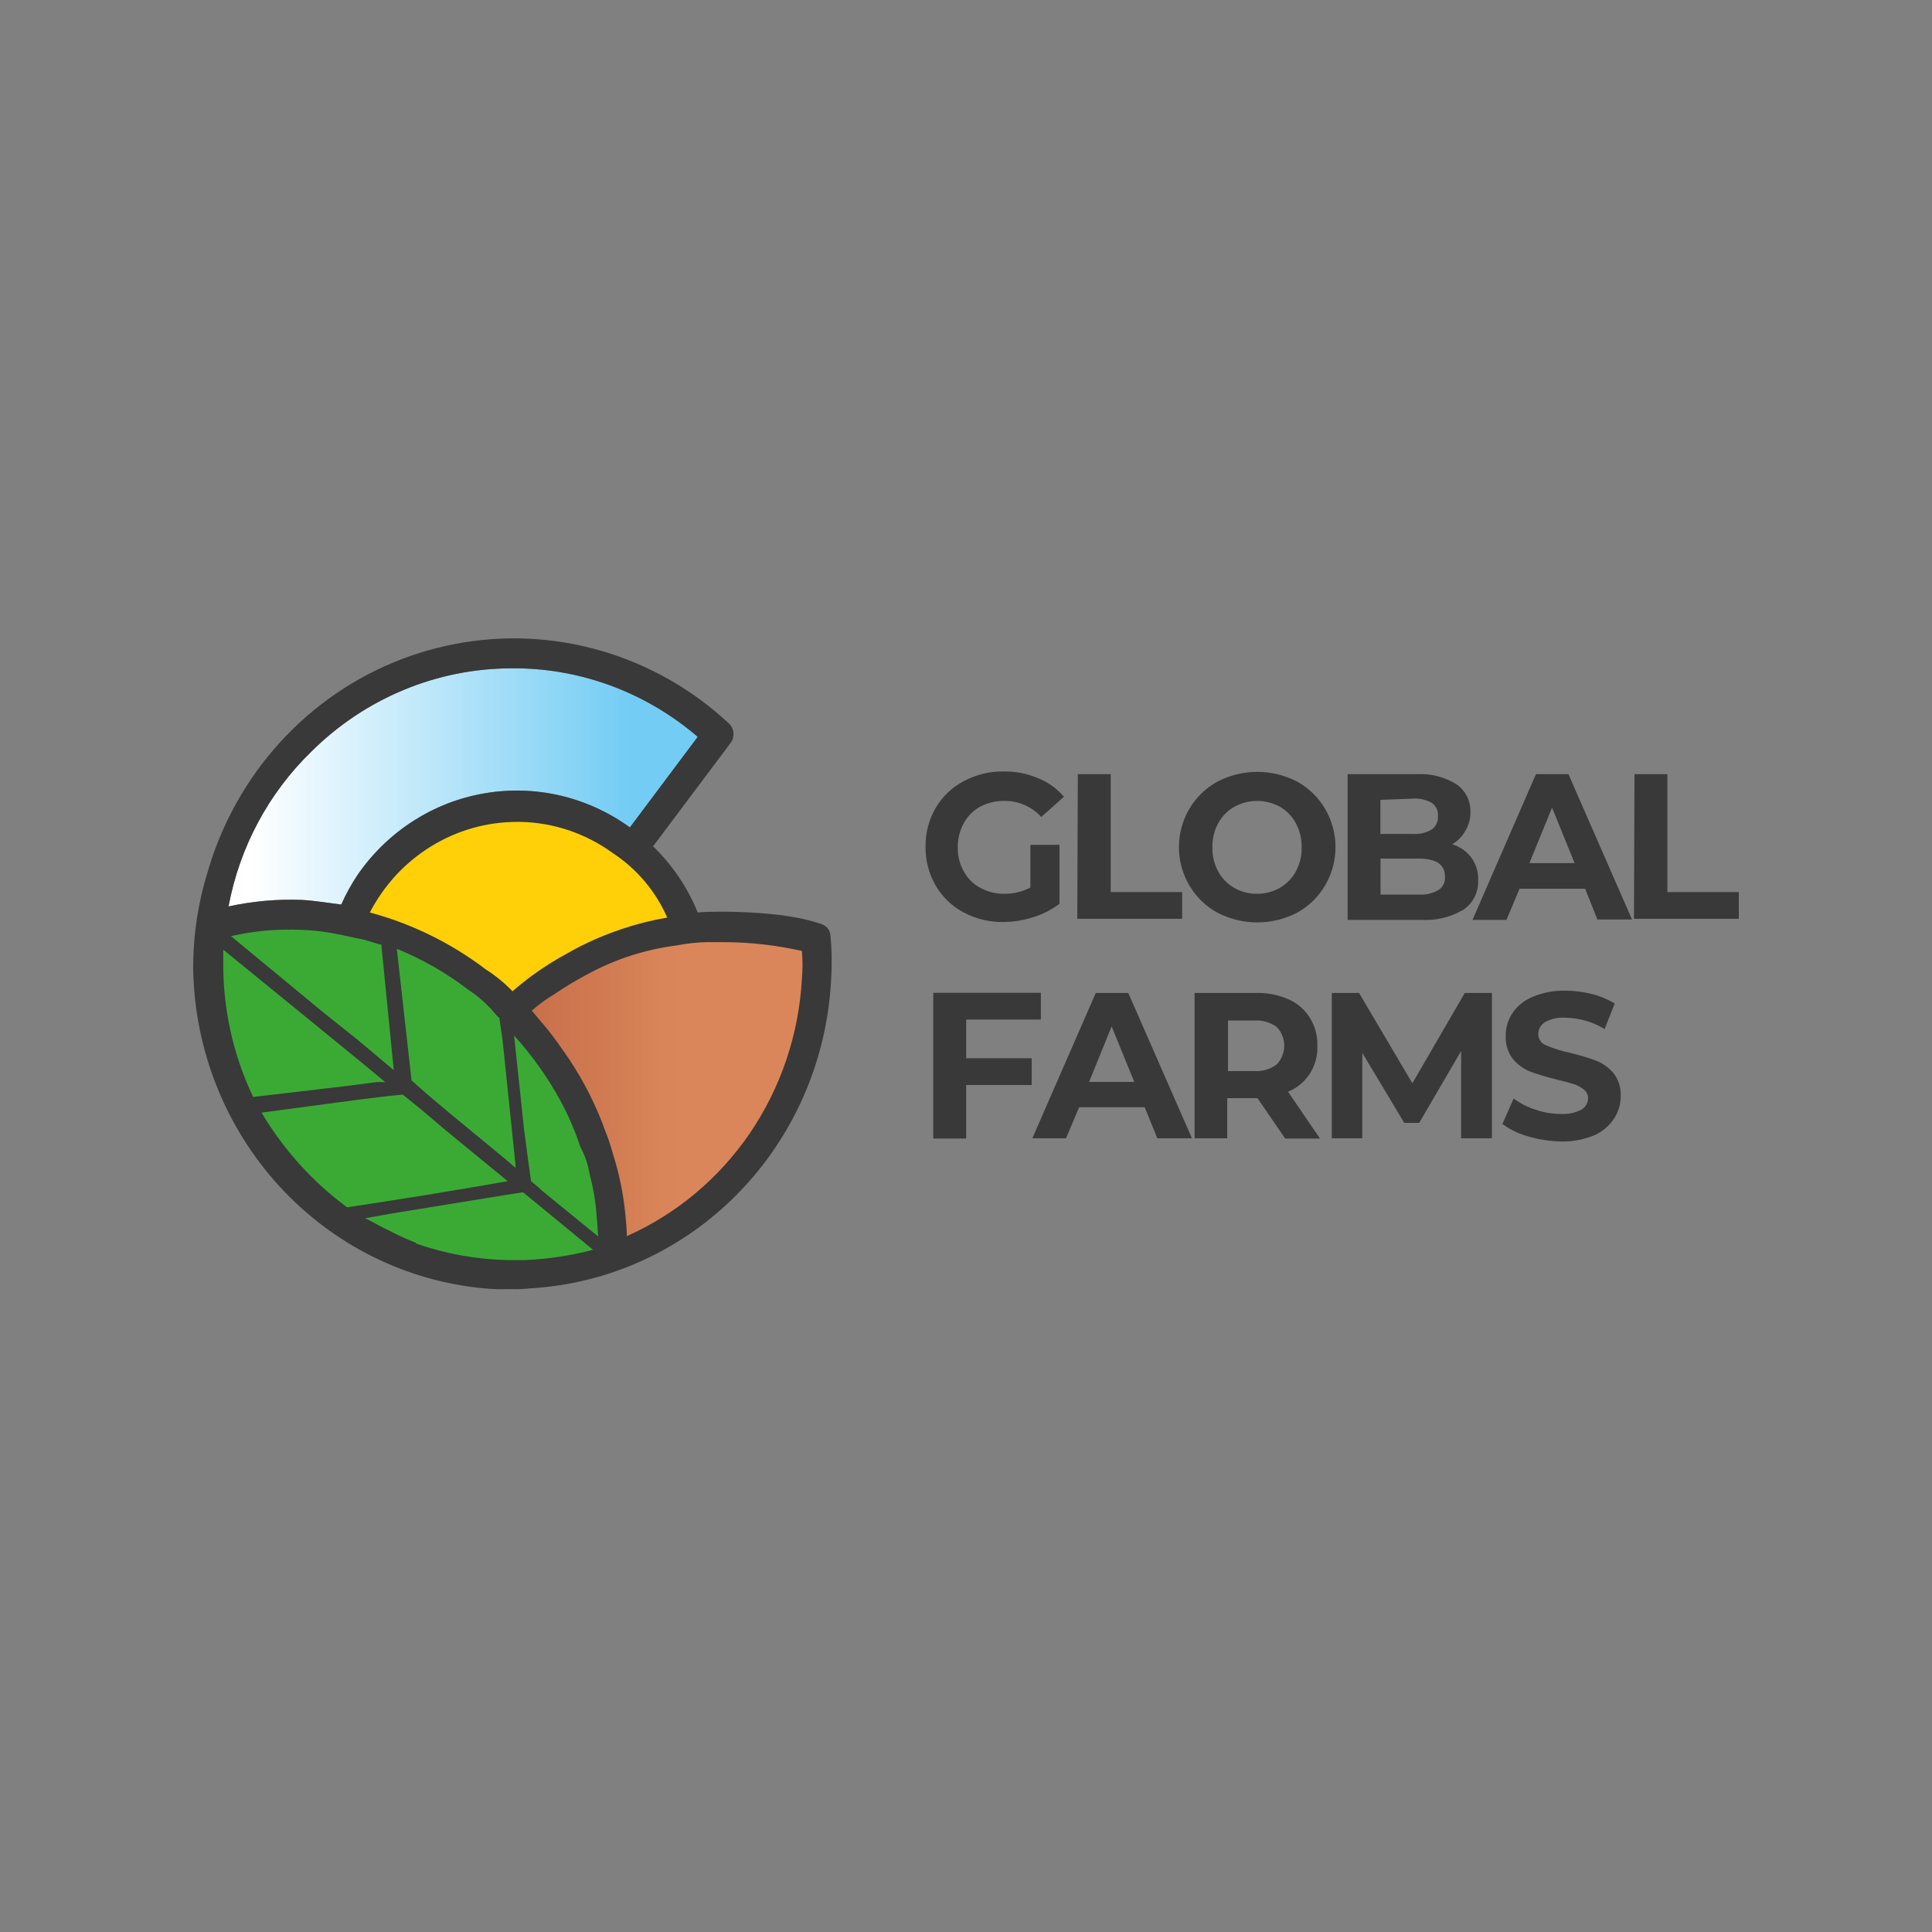 <svg width="500" height="500" viewBox="0 0 500 500" fill="none" xmlns="http://www.w3.org/2000/svg">
<rect x="0" y="0" width="500" height="500" fill="#808080" stroke="none"/>
<g clip-path="url(#clip0_3093_111)">
<path d="M266.424 218.634H274.19V233.908C272.138 235.446 269.844 236.617 267.408 237.371C264.84 238.195 262.164 238.616 259.472 238.618C255.929 238.638 252.435 237.77 249.298 236.089C246.332 234.499 243.855 232.102 242.142 229.163C240.383 226.124 239.48 222.649 239.53 219.119C239.484 215.601 240.388 212.138 242.142 209.11C243.871 206.16 246.373 203.761 249.365 202.184C252.574 200.466 256.154 199.596 259.777 199.656C262.787 199.61 265.775 200.187 268.561 201.353C271.179 202.372 273.51 204.038 275.343 206.201L269.476 211.431C268.253 210.096 266.771 209.037 265.124 208.322C263.477 207.606 261.702 207.249 259.913 207.275C257.744 207.241 255.602 207.753 253.672 208.764C251.885 209.735 250.412 211.214 249.433 213.024C248.379 214.936 247.841 217.099 247.873 219.292C247.816 221.478 248.357 223.637 249.433 225.526C250.405 227.333 251.88 228.804 253.672 229.752C255.574 230.812 257.713 231.349 259.879 231.31C262.238 231.363 264.572 230.803 266.661 229.682V218.634H266.424Z" fill="#383938"/>
<path d="M278.938 200.348H287.451V230.86H305.934V237.786H278.802L278.938 200.348Z" fill="#383938"/>
<path d="M315.057 236.193C312.05 234.553 309.536 232.109 307.783 229.123C306.031 226.137 305.105 222.722 305.105 219.24C305.105 215.759 306.031 212.343 307.783 209.358C309.536 206.372 312.05 203.928 315.057 202.288C318.256 200.627 321.794 199.761 325.383 199.761C328.972 199.761 332.511 200.627 335.71 202.288C338.707 203.936 341.211 206.383 342.957 209.368C344.702 212.352 345.624 215.764 345.624 219.24C345.624 222.717 344.702 226.128 342.957 229.113C341.211 232.098 338.707 234.544 335.71 236.193C332.511 237.854 328.972 238.719 325.383 238.719C321.794 238.719 318.256 237.854 315.057 236.193ZM331.267 229.751C332.985 228.749 334.403 227.288 335.371 225.526C336.396 223.618 336.91 221.468 336.863 219.292C336.91 217.117 336.396 214.967 335.371 213.058C334.414 211.279 332.994 209.805 331.267 208.799C329.449 207.798 327.415 207.275 325.349 207.275C323.284 207.275 321.25 207.798 319.432 208.799C317.68 209.795 316.236 211.27 315.26 213.058C314.236 214.967 313.721 217.117 313.768 219.292C313.721 221.468 314.236 223.618 315.26 225.526C316.218 227.296 317.639 228.759 319.364 229.751C321.159 230.799 323.197 231.337 325.265 231.31C327.365 231.337 329.435 230.8 331.267 229.751Z" fill="#383938"/>
<path d="M380.748 221.89C381.989 223.584 382.624 225.663 382.545 227.777C382.612 229.271 382.301 230.756 381.642 232.091C380.982 233.426 379.997 234.564 378.781 235.397C375.458 237.379 371.633 238.307 367.793 238.063H348.767V200.348H366.775C370.349 200.164 373.893 201.081 376.95 202.98C378.092 203.768 379.021 204.839 379.65 206.093C380.278 207.346 380.586 208.742 380.544 210.149C380.574 211.873 380.115 213.569 379.222 215.032C378.409 216.471 377.239 217.666 375.83 218.496C377.772 219.085 379.489 220.27 380.748 221.89ZM357.246 206.998V215.829H365.69C367.37 215.935 369.044 215.538 370.506 214.686C371.053 214.308 371.493 213.788 371.779 213.179C372.065 212.571 372.187 211.896 372.134 211.223C372.198 210.549 372.081 209.87 371.794 209.259C371.507 208.648 371.061 208.13 370.506 207.76C369.033 206.941 367.363 206.569 365.69 206.686L357.246 206.998ZM372.269 230.34C372.837 229.979 373.296 229.464 373.595 228.853C373.895 228.241 374.023 227.558 373.965 226.877C373.965 223.76 371.693 222.201 367.182 222.201H357.279V231.518H367.216C368.977 231.634 370.733 231.225 372.269 230.34Z" fill="#383938"/>
<path d="M410.219 229.994H393.262L389.871 238.063H381.087L397.501 200.348H405.912L422.36 237.959H413.407L410.219 229.994ZM407.506 223.379L401.673 209.006L395.806 223.379H407.506Z" fill="#383938"/>
<path d="M423.005 200.348H431.517V230.86H450V237.786H422.869L423.005 200.348Z" fill="#383938"/>
<path d="M250.044 263.969V273.874H267.001V280.8H250.044V294.653H241.531V256.938H269.375V263.865H250.044V263.969Z" fill="#383938"/>
<path d="M296.234 286.549H279.277L275.886 294.584H267.17L283.585 256.973H291.995L308.477 294.584H299.524L296.234 286.549ZM293.555 280.004L287.688 265.631L281.855 280.004H293.555Z" fill="#383938"/>
<path d="M332.556 294.584L325.434 284.194H317.6V294.584H309.156V256.973H325.061C327.986 256.898 330.891 257.478 333.574 258.67C335.806 259.662 337.696 261.315 339 263.415C340.349 265.584 341.023 268.119 340.933 270.687C341.032 273.224 340.353 275.728 338.991 277.851C337.629 279.975 335.652 281.611 333.336 282.532L341.611 294.653H332.556V294.584ZM330.42 265.77C328.717 264.553 326.659 263.967 324.586 264.107H317.804V277.198H324.586C326.669 277.336 328.733 276.723 330.42 275.467C331.662 274.172 332.358 272.431 332.358 270.618C332.358 268.805 331.662 267.064 330.42 265.77Z" fill="#383938"/>
<path d="M378.136 294.584V272.004L367.284 290.601H363.418L352.565 272.488V294.584H344.663V256.973H351.717L365.52 280.35L379.086 256.973H386.106V294.584H378.136Z" fill="#383938"/>
<path d="M395.365 294.065C393.011 293.42 390.792 292.34 388.819 290.878L391.736 284.298C393.443 285.569 395.346 286.54 397.366 287.173C399.46 287.91 401.661 288.285 403.877 288.281C405.74 288.415 407.603 288.032 409.269 287.173C409.779 286.881 410.205 286.46 410.508 285.95C410.811 285.44 410.98 284.859 410.999 284.263C411.007 283.839 410.919 283.419 410.743 283.034C410.567 282.65 410.306 282.312 409.982 282.047C409.213 281.393 408.325 280.898 407.37 280.592C406.285 280.246 404.861 279.865 402.995 279.415C400.214 278.722 397.942 278.03 396.213 277.406C394.436 276.725 392.852 275.607 391.6 274.151C390.257 272.437 389.57 270.283 389.667 268.09C389.652 265.979 390.267 263.913 391.431 262.168C392.733 260.279 394.549 258.822 396.653 257.977C399.363 256.847 402.274 256.305 405.2 256.384C407.486 256.399 409.763 256.689 411.983 257.25C414.058 257.766 416.047 258.595 417.884 259.709L415.272 266.324C412.194 264.444 408.684 263.428 405.098 263.38C403.26 263.24 401.422 263.649 399.807 264.557C399.275 264.871 398.835 265.327 398.537 265.876C398.238 266.425 398.091 267.047 398.112 267.674C398.114 268.301 398.309 268.912 398.667 269.421C399.026 269.93 399.531 270.312 400.113 270.514C402.046 271.354 404.057 271.992 406.115 272.419C408.93 273.112 411.203 273.804 412.898 274.428C414.672 275.096 416.257 276.203 417.511 277.649C418.847 279.326 419.535 281.445 419.444 283.605C419.462 285.701 418.859 287.754 417.714 289.493C416.426 291.436 414.611 292.952 412.491 293.857C409.775 294.96 406.868 295.491 403.945 295.415C401.039 295.348 398.155 294.894 395.365 294.065Z" fill="#383938"/>
<path d="M134.571 304.029C160.381 304.029 181.302 282.664 181.302 256.308C181.302 229.951 160.381 208.587 134.571 208.587C108.762 208.587 87.841 229.951 87.841 256.308C87.841 282.664 108.762 304.029 134.571 304.029Z" fill="url(#paint0_linear_3093_111)"/>
<path d="M104.254 324.387C113.873 328.278 124.19 330.19 134.54 330.028C144.889 329.834 155.111 327.597 164.635 323.35C174.127 319.136 182.73 313.008 189.905 305.39C197.079 297.772 202.73 288.759 206.476 278.904C209.587 270.734 211.397 262.143 211.873 253.422C212 249.824 211.936 246.225 211.682 242.627C211.682 242.627 206.095 239.969 187.936 239.547C146.603 239.158 111.238 272.193 105.27 313.592C105.048 317.255 104.635 320.724 104.286 324.387H104.254Z" fill="url(#paint1_linear_3093_111)"/>
<path d="M159.619 325.393C140.063 332.492 118.54 331.358 99.778 322.281C81.016 313.203 66.571 296.864 59.587 276.894C56.698 268.789 55.175 260.231 55.111 251.575C55.111 248.106 55.333 244.443 55.619 240.812C63.175 237.894 71.302 236.727 79.365 237.343C95.683 238.056 111.397 243.794 124.476 253.844C134.032 261.009 142.032 270.118 148 280.59C153.968 291.061 157.746 302.667 159.111 314.694C159.333 318.228 159.619 321.859 159.619 325.393Z" fill="#3BAA35"/>
<path d="M180.571 190.692L163.016 214.131C152.095 206.22 138.603 203.043 125.397 205.313C112.222 207.55 100.476 215.071 92.698 226.191C91.016 228.687 89.524 231.345 88.317 234.101C85.143 233.712 81.555 233.096 78.159 232.901C71.778 232.642 65.397 233.225 59.143 234.587C62 219.285 69.492 205.28 80.54 194.55C94.476 180.674 113.175 172.926 132.635 172.959H133.841C150.952 173.153 167.46 179.442 180.571 190.692Z" fill="url(#paint2_linear_3093_111)"/>
<path d="M214.921 242.27C214.921 241.59 214.698 240.941 214.318 240.39C213.937 239.871 213.365 239.45 212.762 239.223C211.937 239.029 205.746 236.143 187.746 235.949C185.397 235.949 182.762 235.949 180.572 236.143C177.937 229.659 174 223.856 169.016 219.026L189.048 192.313C189.619 191.567 189.905 190.627 189.81 189.687C189.746 188.747 189.333 187.871 188.635 187.223C179.175 178.405 167.873 171.986 155.556 168.42C143.238 164.854 130.318 164.238 117.746 166.669C105.175 169.068 93.302 174.418 83.111 182.295C72.921 190.173 64.635 200.385 58.953 212.088C56.857 216.4 55.111 220.906 53.778 225.542C51.206 233.809 49.937 242.4 50 251.056C50.413 271.837 58.349 291.709 72.222 306.914C86.127 322.118 105.016 331.552 125.302 333.433C127.143 333.595 129.016 333.692 130.889 333.627H132.698C134.159 333.692 135.619 333.595 137.079 333.433C157.429 332.298 176.603 323.545 191.016 308.827C205.397 294.141 213.968 274.527 215.079 253.779C215.333 249.954 215.302 246.096 214.921 242.27ZM172.667 237.44C172.667 237.44 172.762 237.408 172.794 237.408L172.698 237.472H172.667C166.381 238.542 160.286 240.39 154.413 242.919C151.556 244.151 148.762 245.577 146.032 247.166C141.27 249.792 136.762 252.936 132.635 256.535C130.54 254.363 128.191 252.45 125.651 250.829C116.698 244.021 106.54 239.061 95.714 236.143C99.397 229.076 104.857 223.143 111.587 219.026C118.318 214.876 126 212.704 133.841 212.704H134.794C143.302 212.899 151.587 215.687 158.54 220.744C164.73 224.797 169.651 230.567 172.667 237.44ZM133.27 300.041L133.46 302.278L130.635 299.847L116.476 288.176L110.667 283.28L106.508 279.617L102.698 245.545C109.302 248.236 115.524 251.802 121.206 256.146C123.333 257.54 125.27 259.193 127.016 261.041C127.714 261.916 128.445 262.727 129.238 263.472L130.064 269.211L133.27 300.041ZM133.841 172.959C150.952 173.153 167.46 179.443 180.572 190.692L163.016 214.131C152.095 206.221 138.603 203.044 125.397 205.313C112.222 207.55 100.476 215.071 92.698 226.191C91.016 228.687 89.524 231.345 88.317 234.101C85.143 233.712 81.556 233.096 78.159 232.901C71.778 232.642 65.397 233.226 59.143 234.587C62 219.285 69.492 205.28 80.54 194.55C94.476 180.674 113.175 172.926 132.635 172.959H133.841ZM77.937 240.65C80.54 240.714 83.143 241.006 85.714 241.46C88.127 241.849 90.698 242.497 92.889 242.919C95.111 243.308 96.889 244.118 98.921 244.54H98.698L101.905 276.959L92.698 269.211L83.714 262.046L59.778 242.27C65.714 240.909 71.841 240.358 77.937 240.65ZM57.778 248.43V245.772L84.54 267.59L95.524 276.57L99.683 280.039H97.524L89.524 281.076L65.524 283.896C60.254 272.874 57.619 260.717 57.778 248.43ZM67.683 287.949L91.905 284.707L100.286 283.669L104.254 283.28L109.238 287.333L115.048 292.26L123.206 298.971L131.397 305.682L124.191 306.946L109.619 309.378L101.81 310.61L89.841 312.457C80.921 305.876 73.397 297.545 67.683 287.949ZM136.127 326.106H131.048C123.079 325.879 115.206 324.453 107.651 321.827V321.632C105.333 320.757 103.048 319.719 100.857 318.552C98.667 317.547 96.667 316.315 94.476 315.278L101.238 314.078L108.794 312.847L132.54 308.989L135.365 308.567L139.333 311.809L153.492 323.448C147.81 324.939 142 325.814 136.127 326.106ZM140.032 307.951L139.651 307.53L137.429 305.682L136.667 300.171L135.619 292.26L133.048 268.011C137.651 273.068 141.651 278.677 144.952 284.707C147.048 288.532 148.794 292.552 150.159 296.734C151.397 299.004 152.222 301.5 152.635 304.061C153.587 307.595 154.191 311.226 154.413 314.856C154.635 316.704 154.635 318.552 154.825 320.011L140.032 307.951ZM207.524 253.423C206.73 267.719 202.064 281.497 194.095 293.233C186.095 304.969 175.048 314.208 162.222 319.914C162.222 318.293 162.032 316.251 161.81 314.014C161.365 309.443 160.476 304.936 159.206 300.527C158.413 298.096 157.81 295.438 156.825 293.201C154.445 286.425 151.206 279.974 147.238 274.041C145.429 271.383 143.429 268.53 141.429 266.066L137.619 261.56C139.429 259.971 141.365 258.545 143.429 257.313C146.254 255.4 149.206 253.617 152.222 252.029C159.365 248.171 167.143 245.674 175.175 244.669C177.683 244.183 180.222 243.891 182.762 243.827H187.587C194.286 243.859 200.984 244.637 207.524 246.096C207.746 248.527 207.746 250.991 207.524 253.423Z" fill="#383938"/>
</g>
<defs>
<linearGradient id="paint0_linear_3093_111" x1="134.571" y1="217.956" x2="134.571" y2="168.42" gradientUnits="userSpaceOnUse">
<stop offset="0.22" stop-color="#FFD008"/>
<stop offset="1" stop-color="#F7A64A"/>
</linearGradient>
<linearGradient id="paint1_linear_3093_111" x1="69.397" y1="284.772" x2="176.413" y2="284.772" gradientUnits="userSpaceOnUse">
<stop stop-color="#A5482F"/>
<stop offset="0.99" stop-color="#DB865A"/>
</linearGradient>
<linearGradient id="paint2_linear_3093_111" x1="163.746" y1="203.789" x2="64.762" y2="203.789" gradientUnits="userSpaceOnUse">
<stop stop-color="#72CCF4"/>
<stop offset="1" stop-color="white"/>
</linearGradient>
<clipPath id="clip0_3093_111">
<rect width="400" height="168.579" fill="white" transform="translate(50 165.211)"/>
</clipPath>
</defs>
</svg>
